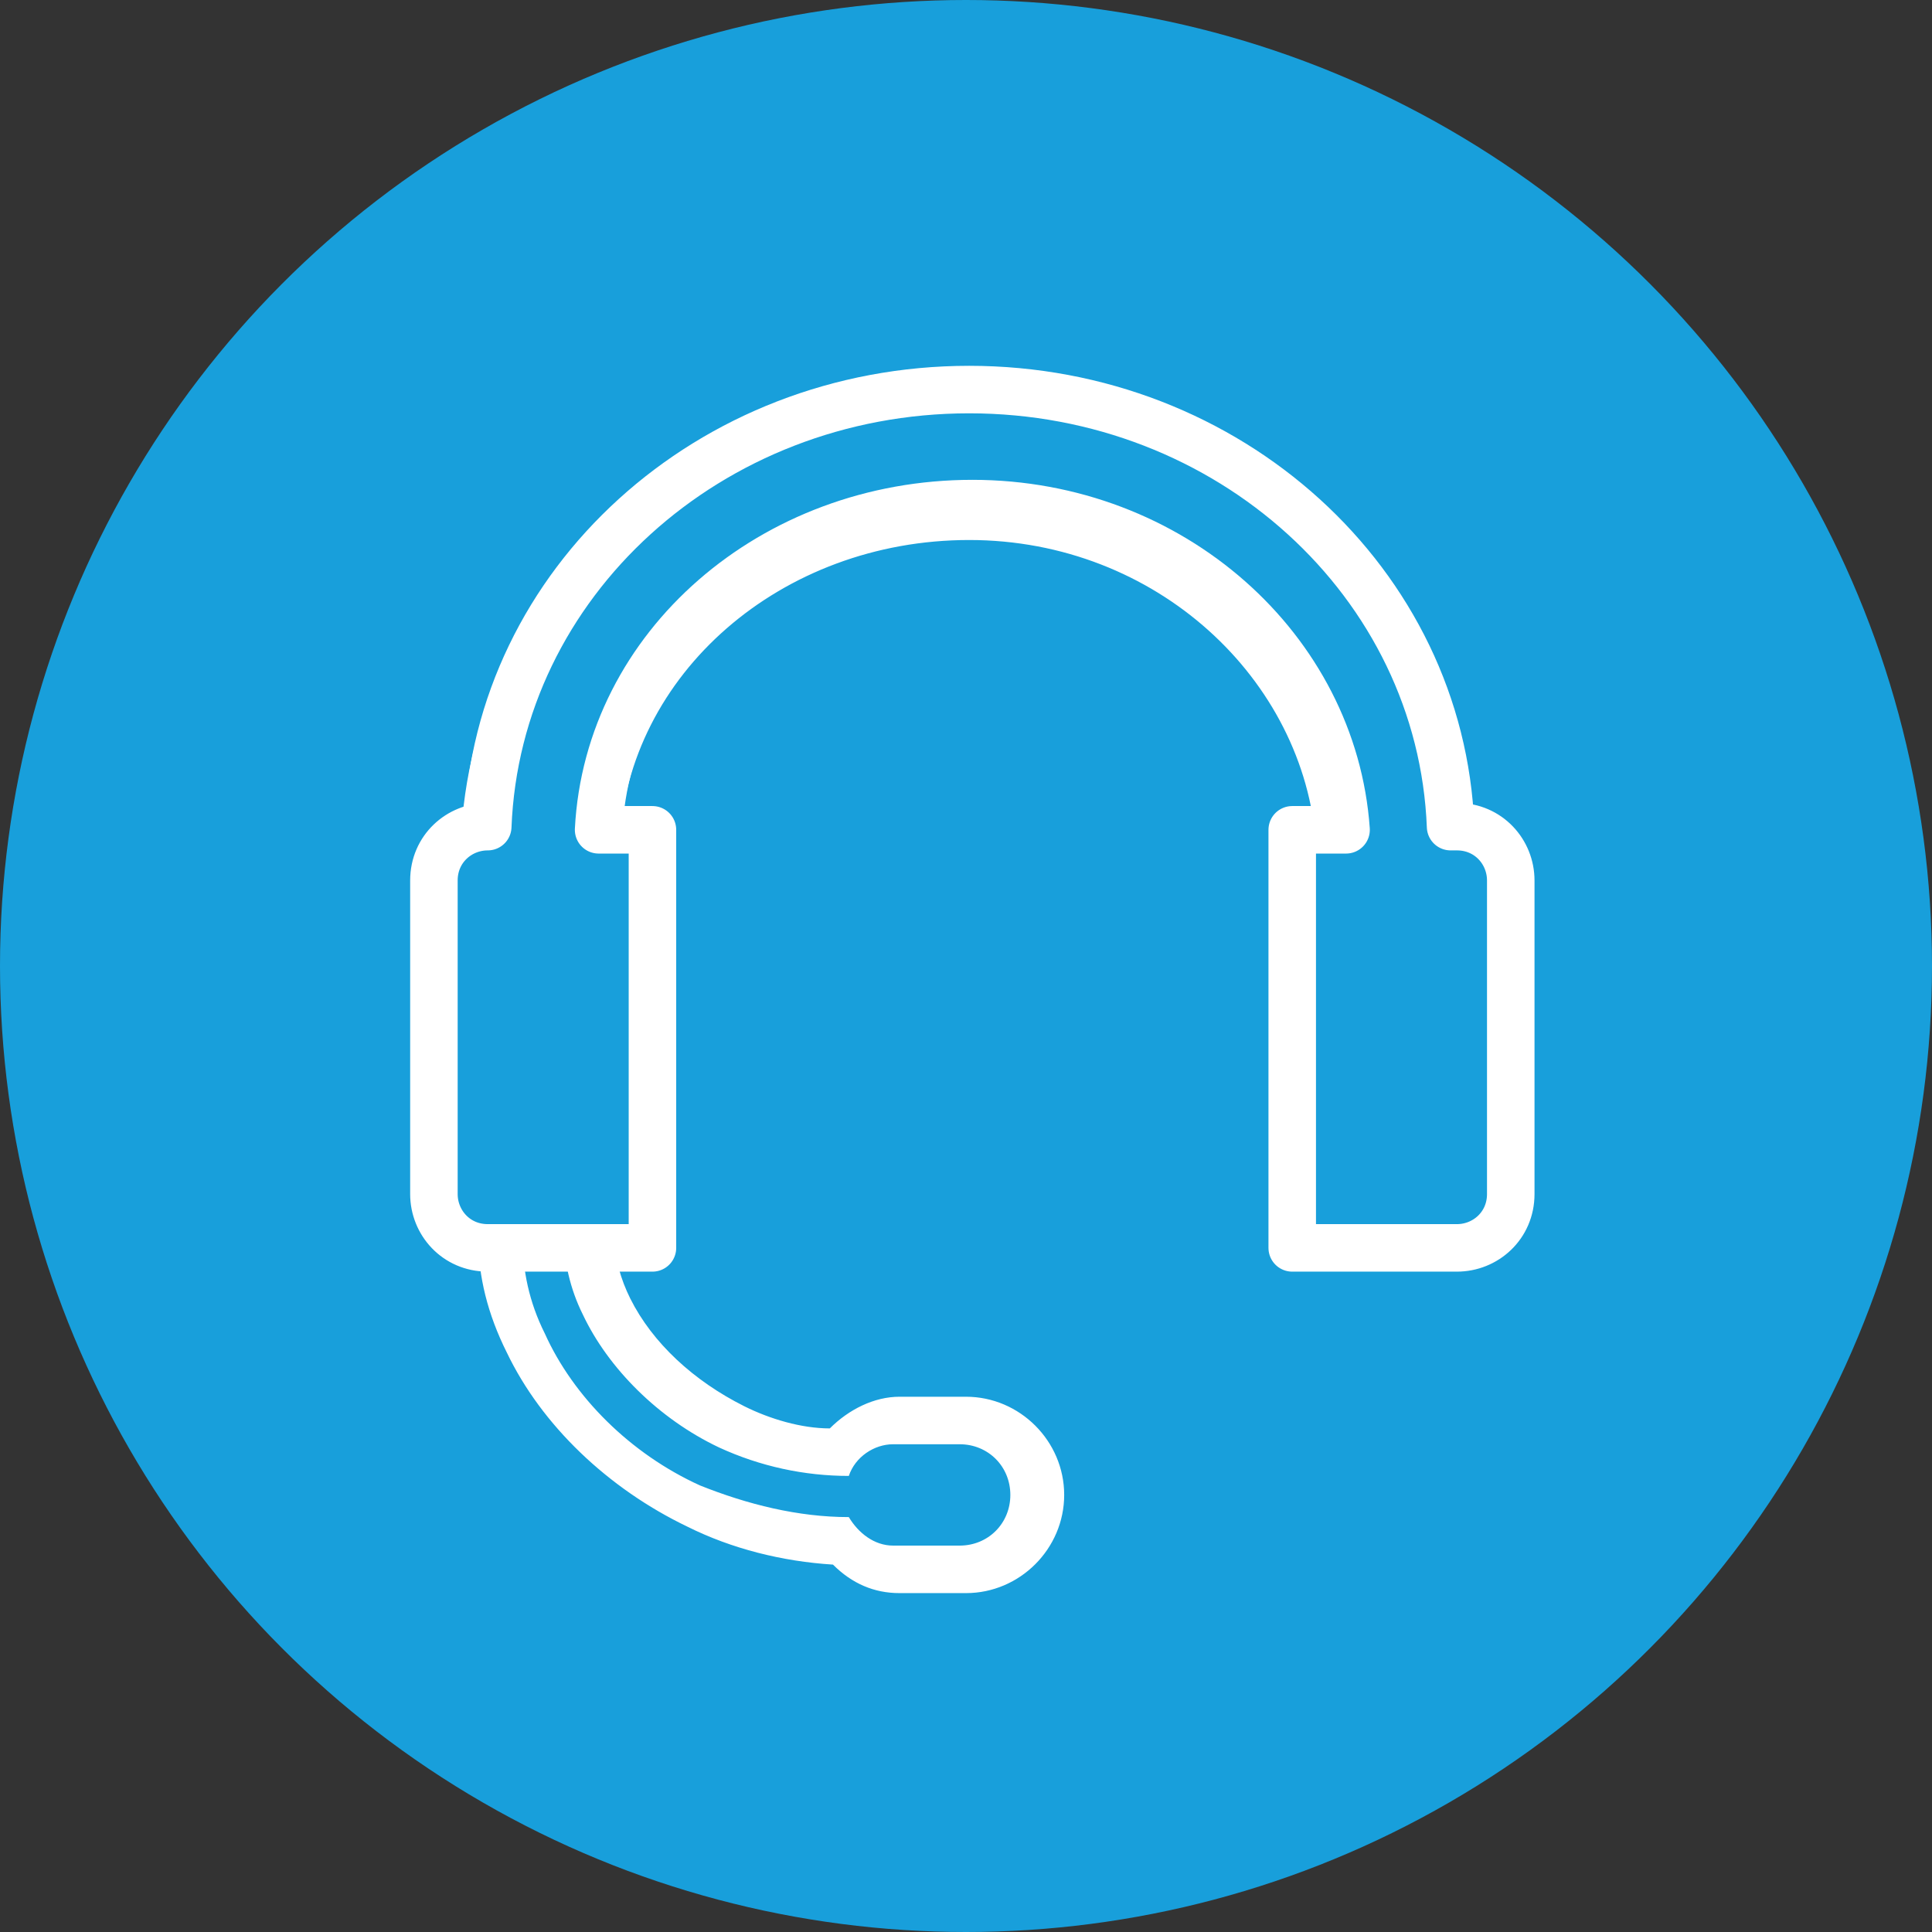 <?xml version="1.0" encoding="UTF-8"?><svg id="Ebene_1" xmlns="http://www.w3.org/2000/svg" viewBox="0 0 61 61"><rect x="0" y="0" width="61" height="61" fill="#333333" stroke="none"/><defs><style>.cls-1{stroke-linecap:round;}.cls-1,.cls-2{fill:#189fdb;}.cls-1,.cls-3{stroke:#fff;stroke-linejoin:round;stroke-width:1.5px;}.cls-4{fill:#fff;}.cls-4,.cls-2{stroke-width:0px;}.cls-3{fill:none;}</style></defs><circle class="cls-2" cx="30.5" cy="30.5" r="30.5"/><path class="cls-2" d="M30.5,12.8c-8.2,0-14.9,6.1-15.2,13.8h3.5c.3-5.8,5.5-10.3,11.8-10.3s11.3,4.7,11.7,10.3h3.5c-.5-7.5-7.1-13.8-15.2-13.8Z"/><path class="cls-3" d="M30.5,12.8c-8.2,0-14.9,6.1-15.2,13.8h3.5c.3-5.8,5.5-10.3,11.8-10.3s11.3,4.7,11.7,10.3h3.5c-.5-7.5-7.1-13.8-15.2-13.8Z"/><path class="cls-2" d="M28.3,49.5c-.7,0-1.4-.3-1.8-.9-1.6,0-3.2-.4-4.6-1.1-2.4-1.1-4.3-3-5.3-5.1-.5-1.1-.8-2.2-.8-3.3,0-.2,0-.4.2-.5s.3-.2.5-.2c0,0,1.3,0,1.3,0,.4,0,.7.3.7.7,0,.7.2,1.5.6,2.2.7,1.6,2.2,3,4,3.8,1,.5,2.2.8,3.3.8.4-.6,1.1-1,1.9-1h2.1c1.3,0,2.3,1,2.3,2.3s-1,2.3-2.3,2.3h-2.1Z"/><path class="cls-4" d="M17.8,39c0,.8.2,1.7.6,2.5.8,1.7,2.4,3.3,4.3,4.2,1.3.6,2.7.9,4.1.9.2-.6.8-1,1.4-1h2.1c.9,0,1.6.7,1.6,1.6s-.7,1.6-1.6,1.6h-2.1c-.6,0-1.1-.4-1.4-.9,0,0,0,0,0,0-1.6,0-3.2-.4-4.7-1-2.2-1-4-2.8-4.9-4.8-.5-1-.7-2-.7-3h1.3M17.8,37.5s0,0,0,0h-1.3c-.4,0-.8.2-1,.5-.3.3-.4.7-.4,1.1,0,1.2.3,2.4.9,3.6,1.1,2.3,3.2,4.3,5.7,5.5,1.4.7,3,1.1,4.6,1.2.6.6,1.3.9,2.1.9h2.1c1.7,0,3.1-1.4,3.1-3.1s-1.4-3.1-3.1-3.1h-2.1c-.8,0-1.6.4-2.2,1-.9,0-1.9-.3-2.7-.7-1.6-.8-2.9-2-3.6-3.4-.3-.6-.5-1.3-.5-1.9,0-.8-.7-1.5-1.5-1.5h0Z"/><path class="cls-1" d="M45.8,26.1h0c-.3-7.7-7-13.8-15.2-13.8s-14.9,6.1-15.2,13.8h0c-.9,0-1.7.7-1.7,1.7v9.9c0,.9.7,1.7,1.7,1.7h5.2v-13.2h-1.7c.3-5.8,5.5-10.3,11.8-10.3s11.4,4.6,11.8,10.3h-1.7v13.2h5.2c.9,0,1.7-.7,1.7-1.7v-9.9c0-.9-.7-1.7-1.7-1.7Z"/></svg>